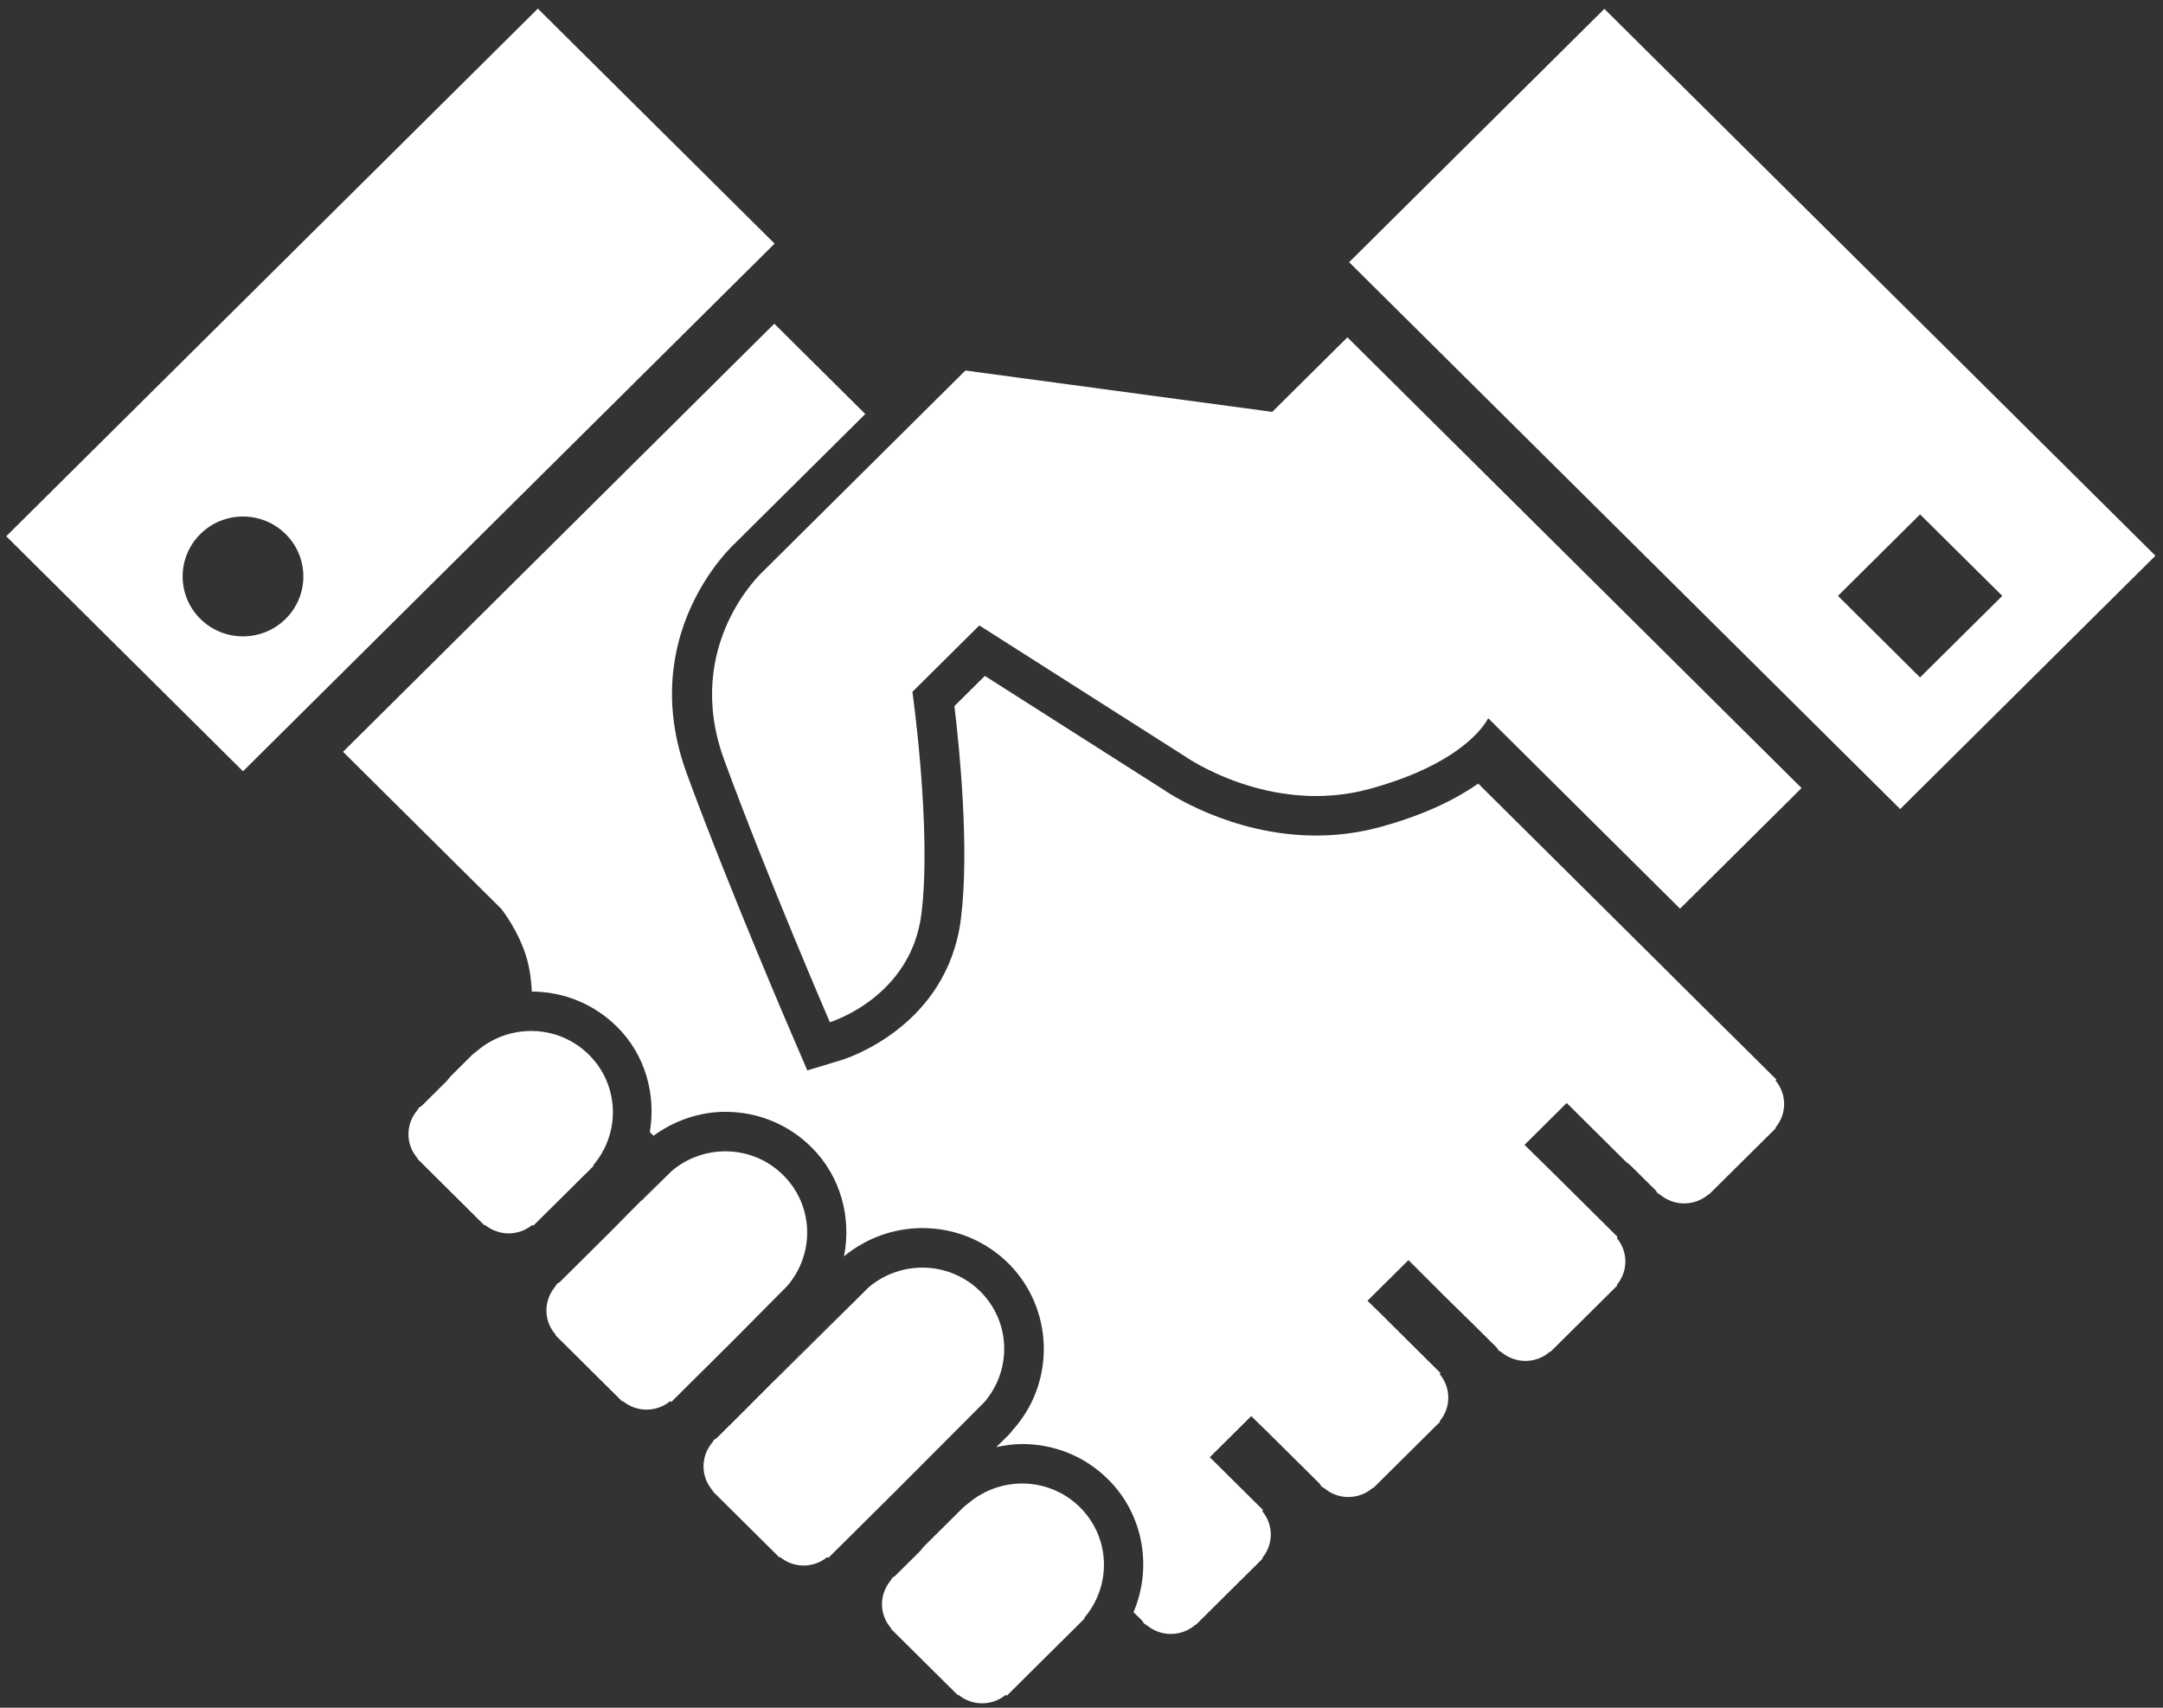 <svg width="76" height="60" viewBox="0 0 76 60" fill="none" xmlns="http://www.w3.org/2000/svg">
<rect x="0" y="0" width="76" height="60" fill="#333333" stroke="none"/>
<path d="M43.602 27.516C43.872 27.607 44.167 27.69 44.479 27.762C44.167 27.69 43.872 27.607 43.602 27.516Z" fill="white"/>
<path d="M46.621 27.943C46.356 27.957 46.098 27.957 45.849 27.943C45.98 27.951 46.106 27.968 46.24 27.968C46.364 27.968 46.492 27.951 46.621 27.943Z" fill="white"/>
<path d="M44.728 27.807C44.97 27.854 45.215 27.893 45.475 27.919C45.217 27.893 44.968 27.854 44.728 27.807Z" fill="white"/>
<path d="M46.955 27.922C47.336 27.884 47.72 27.826 48.117 27.719C47.72 27.826 47.333 27.884 46.955 27.922Z" fill="white"/>
<path d="M62.385 37.963L62.416 37.929L61.218 36.739L60.458 35.988L59.147 34.687L58.472 34.014L51.94 27.531C51.17 28.067 50.079 28.625 48.487 29.059C47.759 29.256 47.005 29.357 46.24 29.357C43.21 29.357 40.939 27.785 40.897 27.754L34.604 23.747L33.535 24.808C33.713 26.296 34.07 29.84 33.763 32.282C33.284 36.08 29.718 37.198 29.566 37.245L28.366 37.608L27.874 36.463C27.85 36.411 25.614 31.223 24.131 27.181C22.348 22.312 25.721 19.183 25.819 19.095L30.403 14.546L27.206 11.373L12.053 26.414L17.619 31.938C17.619 31.938 18.238 32.72 18.512 33.683C18.626 34.09 18.67 34.496 18.686 34.838C19.819 34.843 20.881 35.281 21.682 36.077C22.683 37.071 23.051 38.458 22.833 39.775L22.962 39.903C23.695 39.371 24.573 39.063 25.487 39.063C26.628 39.063 27.701 39.504 28.509 40.305C29.545 41.332 29.923 42.788 29.655 44.141C30.429 43.502 31.403 43.148 32.409 43.148C33.552 43.148 34.624 43.588 35.433 44.389C37 45.949 37.097 48.484 35.655 50.163C35.634 50.187 35.615 50.208 35.594 50.229C35.547 50.296 35.493 50.362 35.432 50.422L35.005 50.844C35.305 50.779 35.607 50.735 35.915 50.735C37.058 50.735 38.13 51.175 38.937 51.978C40.188 53.22 40.49 55.084 39.828 56.642L40.135 56.947C40.159 56.975 40.169 57.012 40.198 57.038C40.224 57.067 40.261 57.075 40.288 57.098L40.298 57.108V57.106C40.8 57.515 41.515 57.51 42.004 57.082L42.014 57.09L42.067 57.038L44.279 54.845L44.364 54.758L44.348 54.743C44.752 54.26 44.752 53.572 44.348 53.089L44.379 53.055L43.181 51.866L42.508 51.199L43.964 49.754C44.235 50.02 44.442 50.221 44.426 50.203L46.376 52.137C46.397 52.166 46.408 52.2 46.434 52.226C46.463 52.255 46.497 52.265 46.529 52.286L46.537 52.296L46.539 52.294C47.036 52.706 47.753 52.698 48.242 52.27L48.253 52.281L48.308 52.226L50.518 50.033L50.605 49.95L50.586 49.931C50.988 49.449 50.988 48.763 50.586 48.278L50.618 48.246L48.5 46.142L48.048 45.701L49.48 44.282C50.476 45.263 51.679 46.45 51.714 46.478L52.597 47.355C52.62 47.383 52.631 47.417 52.657 47.446C52.683 47.472 52.72 47.482 52.749 47.506L52.757 47.514H52.76C53.259 47.923 53.976 47.918 54.462 47.487L54.473 47.498L54.528 47.446L56.741 45.25L56.825 45.166L56.806 45.148C57.211 44.665 57.211 43.98 56.806 43.494L56.841 43.463L54.723 41.361L53.566 40.224L55.048 38.753L57.119 40.808C57.172 40.86 57.232 40.897 57.287 40.944L58.172 41.82C58.195 41.849 58.206 41.885 58.235 41.911C58.261 41.94 58.298 41.95 58.327 41.974L58.334 41.981V41.979C58.837 42.388 59.551 42.383 60.04 41.956L60.051 41.966L60.103 41.911L62.316 39.718L62.4 39.634L62.384 39.616C62.789 39.134 62.789 38.448 62.385 37.963ZM49.483 44.277L49.491 44.269L50.639 45.411L50.65 45.422C50.668 45.443 50.129 44.911 49.483 44.277Z" fill="white"/>
<path d="M42.85 27.224C43.023 27.299 43.212 27.372 43.415 27.446C43.215 27.373 43.02 27.299 42.85 27.224Z" fill="white"/>
<path d="M41.651 26.584C41.651 26.584 41.691 26.611 41.759 26.654C41.701 26.618 41.651 26.584 41.651 26.584Z" fill="white"/>
<path d="M41.841 26.703C41.907 26.744 41.985 26.789 42.088 26.846C41.991 26.792 41.904 26.742 41.841 26.703Z" fill="white"/>
<path d="M42.256 26.938C42.366 26.994 42.484 27.054 42.621 27.116C42.487 27.055 42.364 26.994 42.256 26.938Z" fill="white"/>
<path d="M56.371 0.311L47.404 9.212L66.765 28.426L75.734 19.525L56.371 0.311ZM67.464 23.801L64.579 20.936L67.464 18.072L70.353 20.936L67.464 23.801Z" fill="white"/>
<path d="M0.219 18.841L8.538 27.098L27.217 8.559L18.898 0.303L0.219 18.841ZM10.037 21.742C9.209 22.564 7.866 22.564 7.038 21.742C6.21 20.92 6.21 19.587 7.038 18.765C7.866 17.942 9.209 17.942 10.037 18.765C10.866 19.587 10.866 20.92 10.037 21.742Z" fill="white"/>
<path d="M20.838 40.948C21.809 39.819 21.769 38.126 20.692 37.057C19.616 35.99 17.913 35.951 16.774 36.913H16.773L16.765 36.921C16.709 36.971 16.648 37.007 16.595 37.057L15.838 37.811C15.786 37.863 15.748 37.923 15.7 37.977L14.816 38.856C14.788 38.877 14.752 38.89 14.724 38.914C14.698 38.943 14.687 38.979 14.664 39.008L14.654 39.016H14.656C14.244 39.511 14.248 40.223 14.681 40.708L14.67 40.719L14.724 40.771L16.935 42.967L17.02 43.05L17.038 43.035C17.525 43.434 18.216 43.434 18.705 43.035L18.736 43.066L19.936 41.877L20.693 41.126L20.856 40.964L20.838 40.948Z" fill="white"/>
<path d="M38.093 56.847C39.063 55.718 39.023 54.028 37.947 52.958C36.871 51.889 35.166 51.85 34.028 52.815V52.812C34.028 52.812 33.902 52.909 33.849 52.958L32.475 54.322C32.422 54.374 32.385 54.434 32.337 54.489L31.454 55.365C31.426 55.392 31.39 55.399 31.362 55.428C31.334 55.454 31.325 55.491 31.3 55.519L31.292 55.527L31.295 55.53C30.882 56.025 30.887 56.735 31.319 57.22L31.308 57.23L31.362 57.285L33.573 59.478L33.659 59.565L33.676 59.546C34.162 59.945 34.854 59.945 35.342 59.546L35.375 59.578L36.574 58.388L37.331 57.637L38.109 56.865L38.093 56.847Z" fill="white"/>
<path d="M27.666 45.176C28.636 44.044 28.595 42.354 27.519 41.288C26.444 40.218 24.738 40.179 23.601 41.142L21.619 43.105L21.611 43.113C21.556 43.16 23.474 41.236 23.422 41.288L22.665 42.039C22.613 42.089 22.574 42.151 22.526 42.206L19.664 45.049C19.635 45.072 19.598 45.08 19.572 45.109C19.546 45.135 19.535 45.171 19.512 45.197L19.501 45.208L19.504 45.21C19.091 45.703 19.096 46.415 19.529 46.9L19.517 46.911L19.572 46.966L21.782 49.159L21.867 49.242L21.885 49.227C22.372 49.626 23.063 49.626 23.551 49.227L23.585 49.258L26.762 46.105L27.519 45.354L25.703 47.156L27.666 45.176Z" fill="white"/>
<path d="M34.587 49.263C35.559 48.131 35.518 46.441 34.443 45.372C33.365 44.305 31.663 44.266 30.525 45.226L27.14 48.585L27.132 48.593C27.076 48.64 30.396 45.319 30.345 45.372L29.587 46.126C29.535 46.175 26.115 49.592 26.066 49.649L25.183 50.526C25.154 50.549 25.119 50.559 25.09 50.585C25.064 50.614 25.053 50.648 25.03 50.677L25.022 50.687H25.023C24.611 51.183 24.616 51.894 25.048 52.379L25.038 52.387L25.09 52.442L27.303 54.638L27.387 54.721L27.405 54.703C27.892 55.105 28.583 55.105 29.072 54.703L29.103 54.737L33.684 50.192L34.443 49.438L31.223 52.635L34.587 49.263Z" fill="white"/>
<path d="M33.92 13.018L26.809 20.077C26.809 20.077 23.963 22.655 25.448 26.706C26.932 30.757 29.158 35.915 29.158 35.915C29.158 35.915 32.004 35.057 32.375 32.11C32.745 29.161 32.059 24.307 32.059 24.307L34.41 21.974L41.651 26.584C41.651 26.584 44.621 28.67 48.116 27.72C51.608 26.769 52.289 25.233 52.289 25.233L59.031 31.925L63.301 27.688L47.343 11.852L44.702 14.471L33.92 13.018Z" fill="white"/>
</svg>

